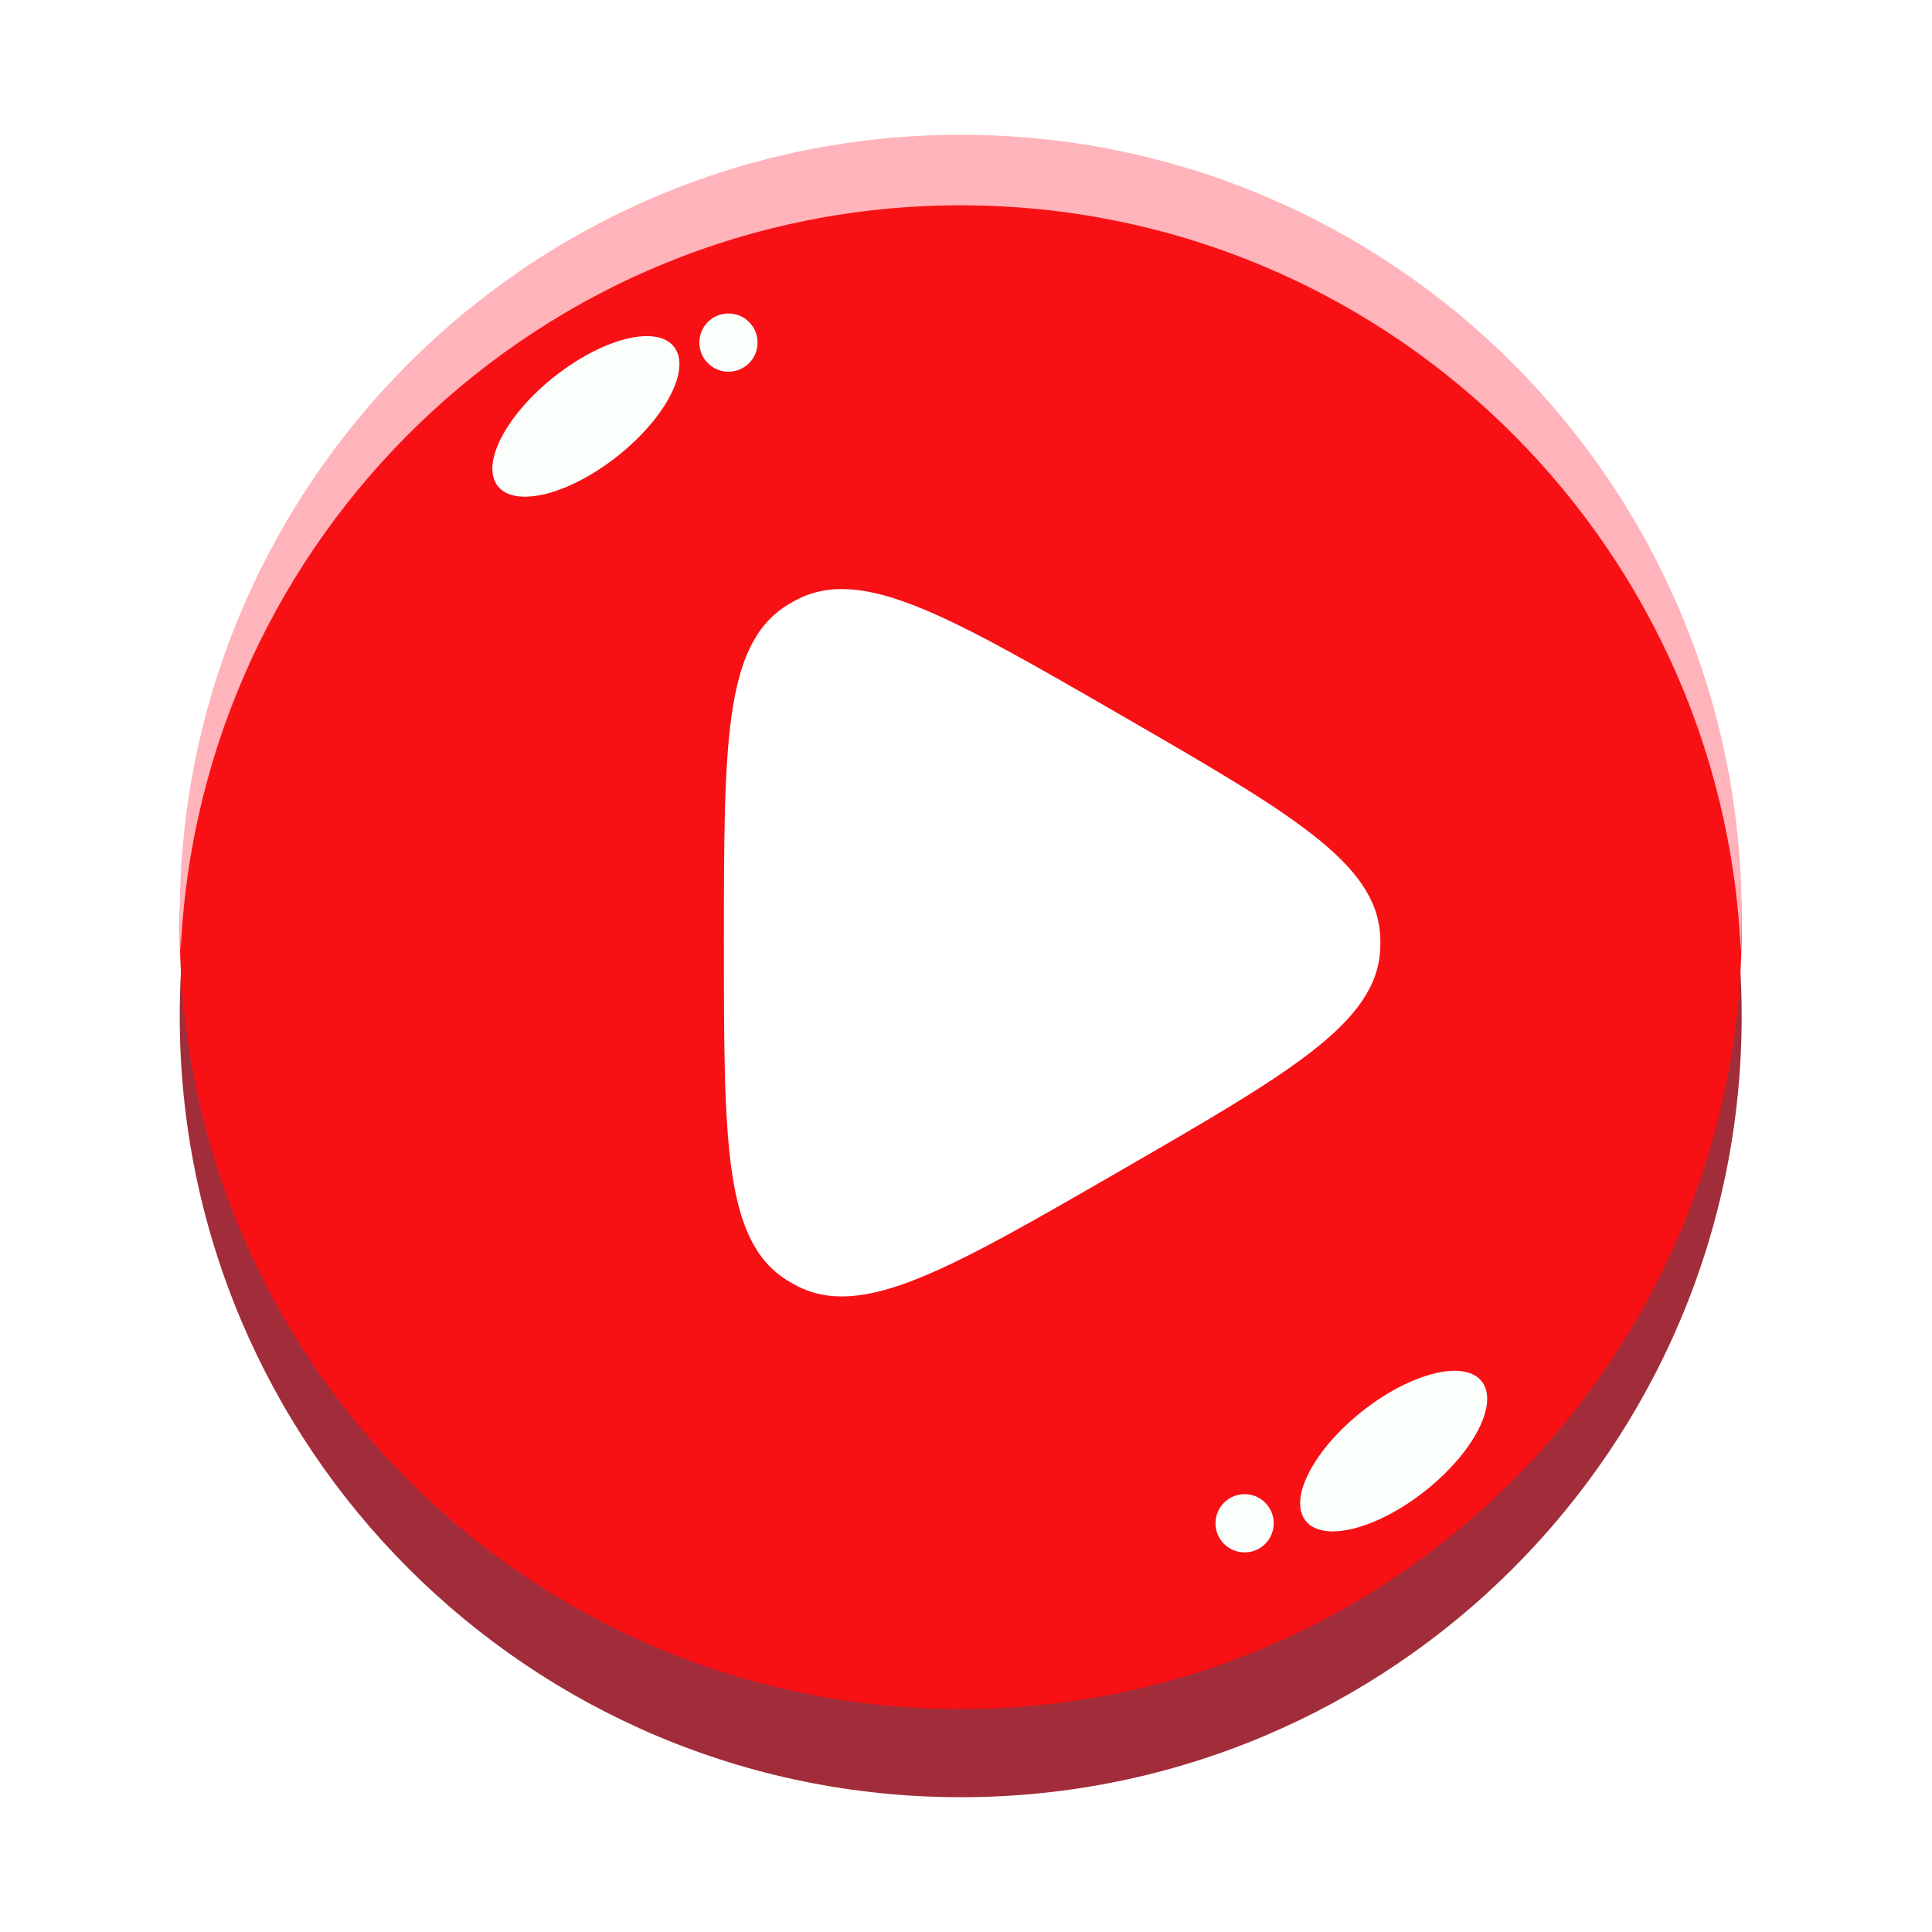 <svg width="86" height="86" viewBox="0 0 86 86" fill="none" xmlns="http://www.w3.org/2000/svg">
<g clip-path="url(#clip0_134_621)">
<g filter="url(#filter0_d_134_621)">
<path d="M42.764 79C61.964 79 77.528 63.436 77.528 44.236C77.528 25.036 61.964 9.472 42.764 9.472C23.564 9.472 8 25.036 8 44.236C8 63.436 23.564 79 42.764 79Z" fill="#A12D3A"/>
</g>
<path d="M42.764 76.075C61.964 76.075 77.528 60.511 77.528 41.311C77.528 22.111 61.964 6.547 42.764 6.547C23.564 6.547 8 22.111 8 41.311C8 60.511 23.564 76.075 42.764 76.075Z" fill="#F71115"/>
<path d="M42.764 9.139C61.436 9.139 76.666 23.864 77.487 42.334C77.51 41.81 77.528 41.293 77.528 40.764C77.528 21.563 61.965 6 42.764 6C23.563 6 8 21.563 8 40.764C8 41.293 8.018 41.81 8.042 42.334C8.862 23.864 24.092 9.139 42.764 9.139Z" fill="#FFB3BA"/>
<path d="M27.483 20.307C29.647 18.593 30.774 16.41 29.999 15.432C29.225 14.454 26.842 15.051 24.678 16.765C22.513 18.479 21.387 20.662 22.161 21.64C22.936 22.618 25.318 22.021 27.483 20.307Z" fill="#FAFFFC"/>
<path d="M32.426 16.546C33.142 16.546 33.722 15.966 33.722 15.25C33.722 14.534 33.142 13.954 32.426 13.954C31.711 13.954 31.131 14.534 31.131 15.25C31.131 15.966 31.711 16.546 32.426 16.546Z" fill="#FAFFFC"/>
<path d="M63.44 66.364C65.604 64.65 66.731 62.467 65.956 61.489C65.182 60.511 62.799 61.108 60.635 62.822C58.47 64.537 57.343 66.719 58.118 67.697C58.893 68.675 61.275 68.078 63.44 66.364Z" fill="#FAFFFC"/>
<path d="M55.402 69.102C56.118 69.102 56.698 68.522 56.698 67.806C56.698 67.091 56.118 66.51 55.402 66.51C54.687 66.51 54.106 67.091 54.106 67.806C54.106 68.522 54.687 69.102 55.402 69.102Z" fill="#FAFFFC"/>
<path d="M49.835 31.797C57.471 36.206 61.289 38.41 61.439 41.692C61.447 41.874 61.447 42.056 61.439 42.238C61.289 45.52 57.471 47.724 49.835 52.133C42.199 56.541 38.381 58.746 35.465 57.235C35.303 57.151 35.145 57.06 34.991 56.961C32.224 55.191 32.224 50.782 32.224 41.965C32.224 33.148 32.224 28.739 34.991 26.969C35.145 26.87 35.303 26.779 35.465 26.695C38.381 25.184 42.199 27.389 49.835 31.797Z" fill="white"/>
</g>
<defs>
<filter id="filter0_d_134_621" x="-1" y="1.472" width="87.528" height="87.528" filterUnits="userSpaceOnUse" color-interpolation-filters="sRGB">
<feFlood flood-opacity="0" result="BackgroundImageFix"/>
<feColorMatrix in="SourceAlpha" type="matrix" values="0 0 0 0 0 0 0 0 0 0 0 0 0 0 0 0 0 0 127 0" result="hardAlpha"/>
<feOffset dy="1"/>
<feGaussianBlur stdDeviation="4.5"/>
<feComposite in2="hardAlpha" operator="out"/>
<feColorMatrix type="matrix" values="0 0 0 0 0 0 0 0 0 0 0 0 0 0 0 0 0 0 0.66 0"/>
<feBlend mode="normal" in2="BackgroundImageFix" result="effect1_dropShadow_134_621"/>
<feBlend mode="normal" in="SourceGraphic" in2="effect1_dropShadow_134_621" result="shape"/>
</filter>
<clipPath id="clip0_134_621">
<rect width="86" height="86" fill="white"/>
</clipPath>
</defs>
</svg>
